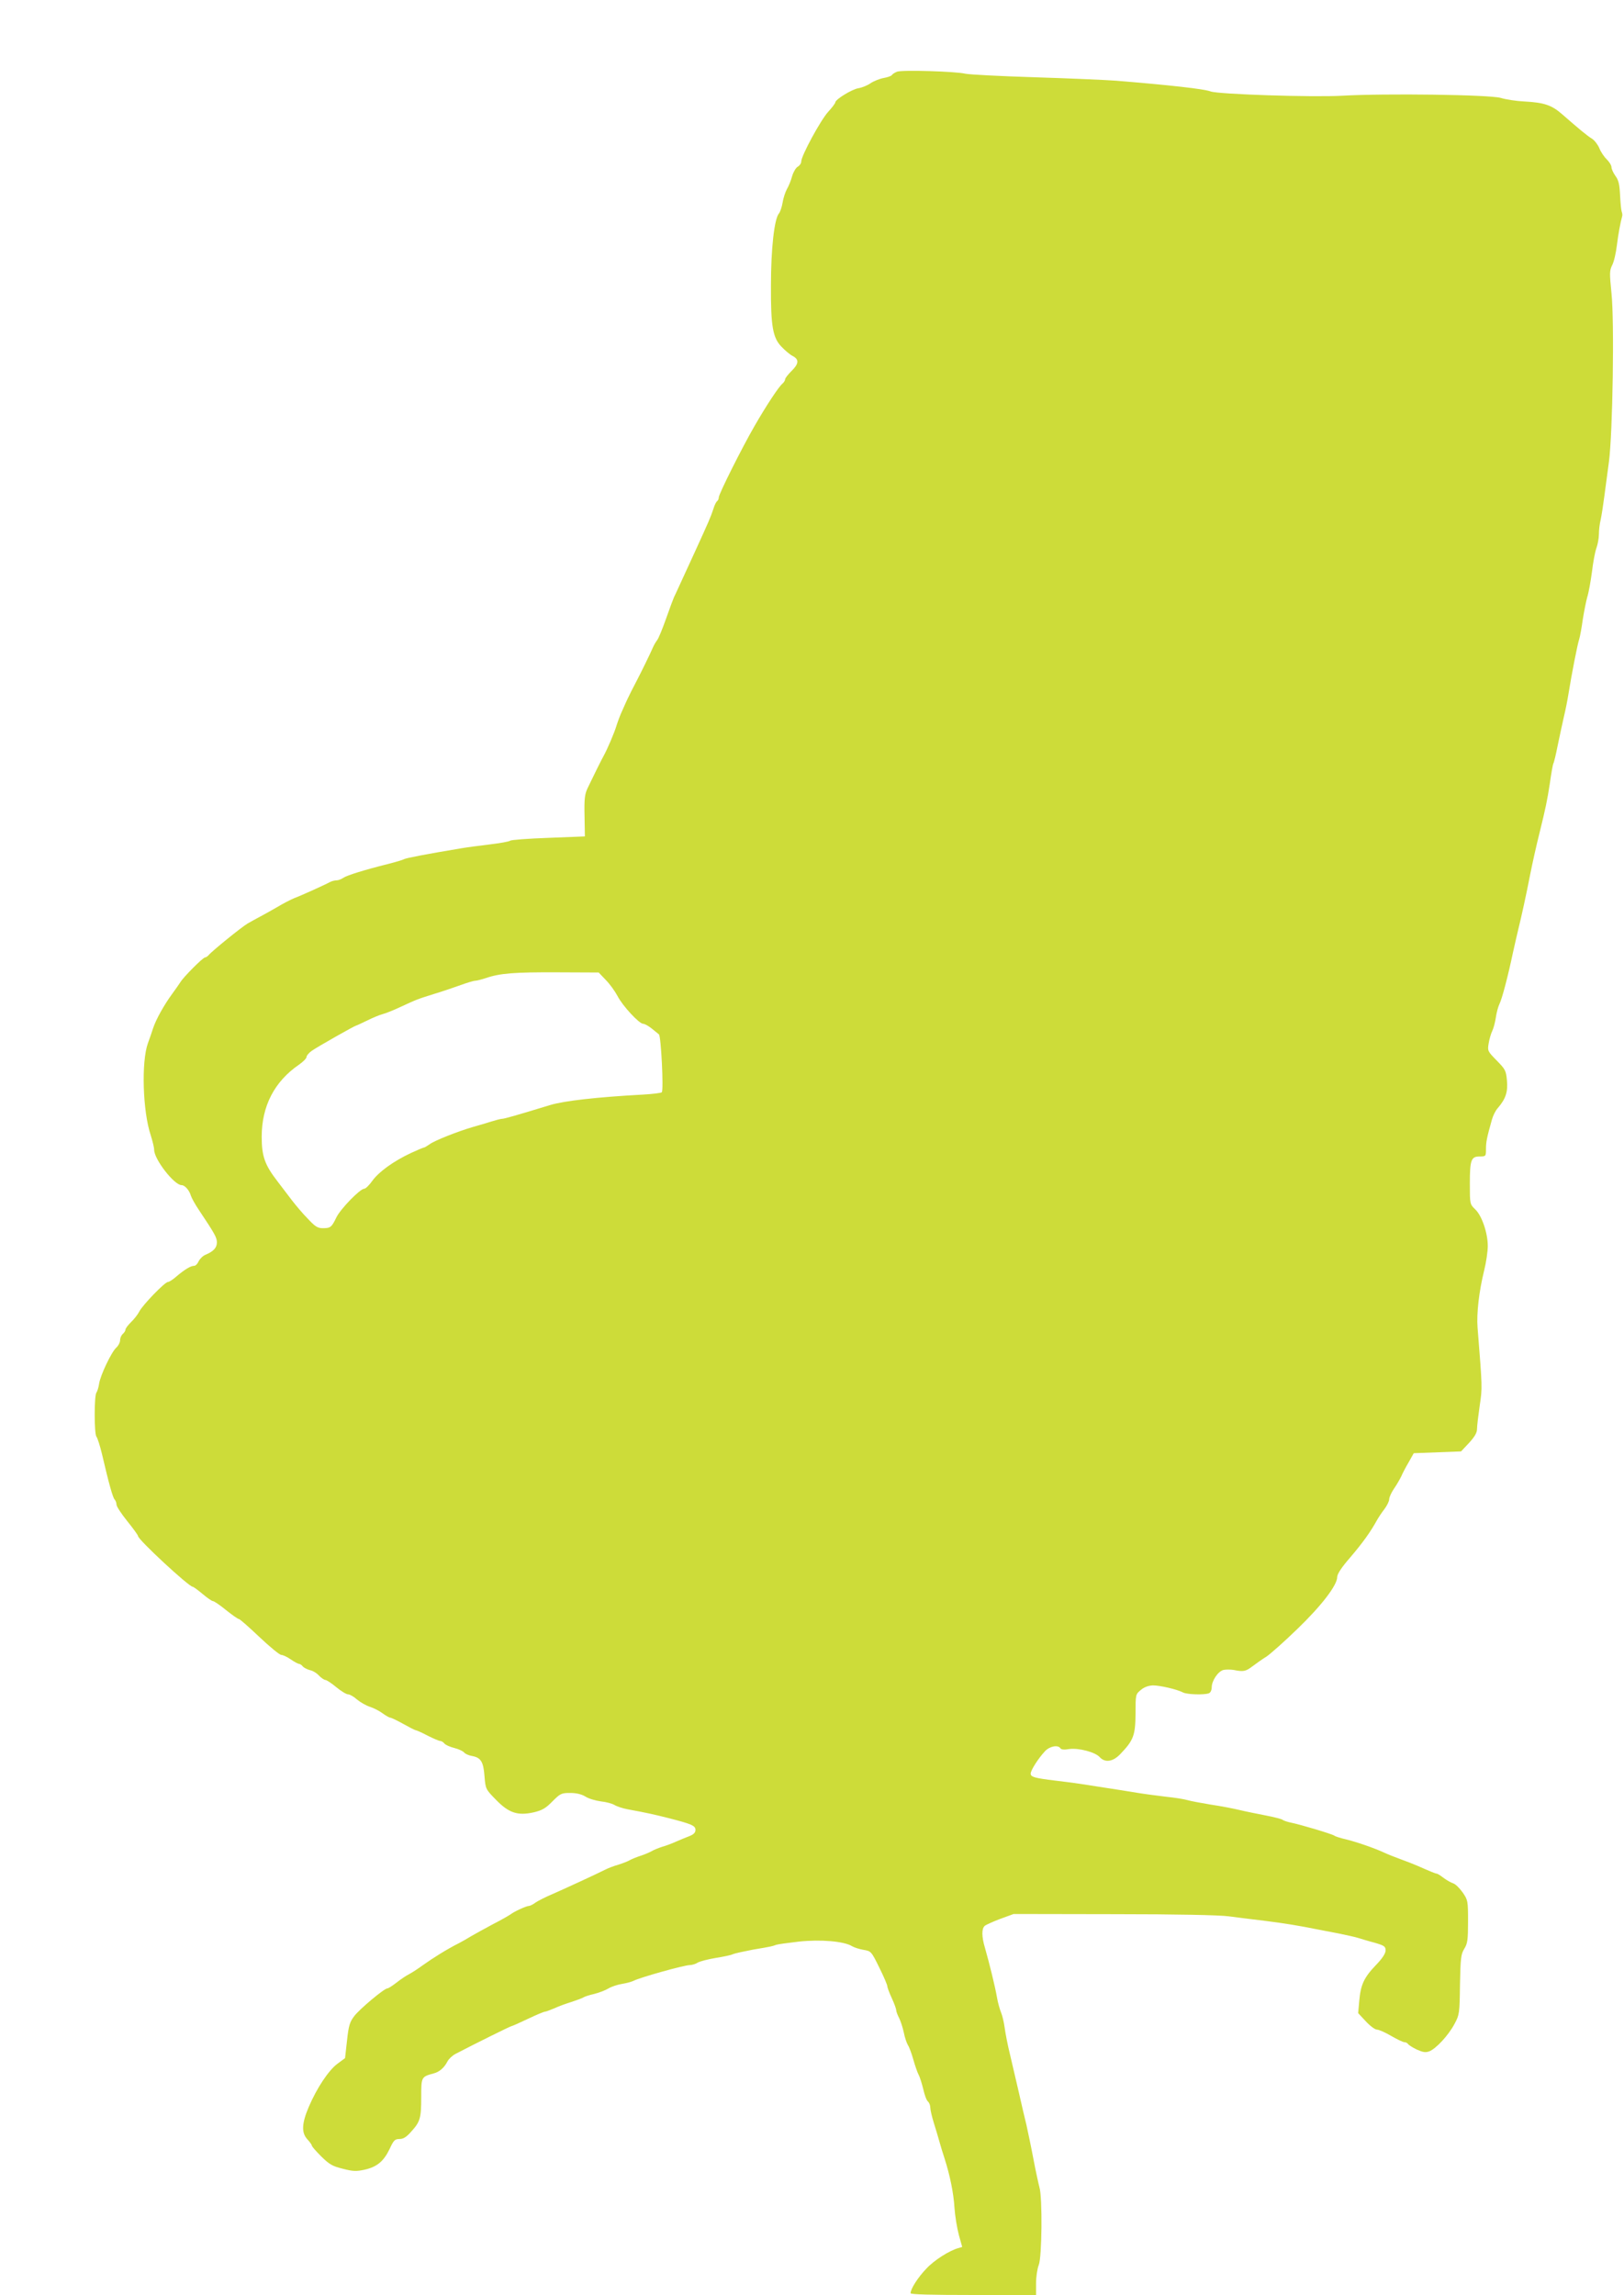 <?xml version="1.0" standalone="no"?>
<!DOCTYPE svg PUBLIC "-//W3C//DTD SVG 20010904//EN"
 "http://www.w3.org/TR/2001/REC-SVG-20010904/DTD/svg10.dtd">
<svg version="1.0" xmlns="http://www.w3.org/2000/svg"
 width="906pt" height="1280pt" viewBox="0 0 906 1280"
 preserveAspectRatio="xMidYMid meet">
<g transform="translate(0,1280) scale(0.1,-0.1)"
fill="#cddc39" stroke="none">
<path d="M5004 12400 c-12 -5 -25 -13 -28 -18 -3 -6 -24 -13 -46 -17 -22 -4
-55 -17 -73 -29 -18 -13 -49 -25 -68 -28 -37 -6 -129 -63 -129 -79 0 -5 -18
-29 -40 -53 -42 -46 -150 -245 -150 -277 0 -10 -9 -23 -20 -29 -10 -6 -24 -29
-31 -53 -6 -23 -19 -55 -29 -72 -9 -16 -20 -50 -24 -75 -4 -24 -13 -51 -20
-60 -26 -29 -45 -195 -45 -404 -1 -224 10 -289 58 -339 20 -21 48 -45 64 -53
36 -19 34 -43 -8 -84 -19 -19 -35 -39 -35 -46 0 -6 -7 -17 -15 -24 -20 -16
-90 -122 -155 -235 -69 -119 -200 -380 -200 -399 0 -8 -4 -17 -9 -21 -5 -3
-15 -22 -21 -43 -15 -46 -28 -75 -102 -237 -33 -71 -71 -155 -85 -185 -14 -30
-28 -62 -33 -71 -4 -9 -24 -62 -44 -119 -20 -57 -42 -110 -49 -119 -7 -9 -18
-27 -24 -41 -13 -31 -69 -145 -90 -185 -20 -38 -44 -85 -53 -105 -4 -8 -16
-35 -27 -60 -12 -25 -26 -63 -33 -85 -12 -41 -52 -134 -72 -170 -12 -21 -56
-110 -90 -181 -16 -34 -19 -60 -17 -155 l2 -114 -203 -8 c-112 -4 -208 -11
-214 -16 -6 -5 -58 -14 -116 -21 -58 -7 -127 -16 -155 -21 -193 -32 -312 -55
-321 -61 -6 -4 -47 -16 -90 -27 -132 -33 -228 -63 -249 -77 -11 -8 -28 -14
-37 -14 -10 0 -26 -4 -36 -9 -27 -15 -164 -77 -202 -91 -19 -8 -62 -30 -95
-50 -33 -19 -76 -43 -95 -53 -19 -10 -50 -27 -69 -38 -35 -21 -198 -153 -217
-176 -6 -7 -15 -13 -20 -13 -12 0 -121 -110 -137 -137 -7 -11 -28 -41 -47 -67
-44 -60 -89 -140 -106 -191 -7 -22 -20 -60 -29 -84 -37 -103 -29 -379 16 -513
10 -32 19 -68 19 -81 0 -53 112 -197 153 -197 18 0 43 -28 52 -59 4 -13 24
-49 45 -80 88 -132 100 -153 100 -180 0 -30 -18 -50 -63 -69 -15 -6 -32 -23
-39 -37 -6 -14 -17 -25 -25 -25 -19 0 -52 -20 -96 -57 -20 -18 -43 -33 -50
-33 -17 0 -141 -128 -160 -165 -8 -16 -29 -43 -46 -59 -17 -17 -31 -35 -31
-42 0 -6 -7 -17 -15 -24 -8 -7 -15 -22 -15 -35 0 -12 -9 -30 -21 -41 -27 -24
-89 -154 -96 -201 -3 -21 -10 -43 -15 -50 -13 -16 -13 -230 0 -246 6 -7 20
-51 31 -97 38 -163 60 -243 71 -254 5 -5 10 -18 10 -28 0 -10 27 -51 60 -92
33 -41 60 -78 60 -83 0 -20 284 -283 305 -283 4 0 29 -18 55 -40 26 -22 52
-40 58 -40 6 0 39 -22 73 -50 34 -27 66 -50 72 -50 5 0 56 -45 114 -100 58
-55 113 -100 122 -100 9 0 33 -11 53 -25 20 -14 41 -25 46 -25 5 0 15 -6 21
-14 7 -8 25 -17 40 -21 16 -3 39 -17 51 -31 13 -13 29 -24 36 -24 6 0 34 -18
60 -40 27 -22 56 -40 66 -40 10 0 32 -13 50 -29 18 -15 51 -34 73 -41 22 -7
54 -24 71 -37 17 -12 36 -23 41 -23 6 0 39 -16 73 -35 34 -19 65 -35 69 -35 4
0 34 -13 66 -30 32 -16 64 -30 71 -30 6 0 17 -6 23 -14 6 -8 31 -19 55 -25 24
-6 48 -17 55 -25 6 -8 27 -17 45 -20 49 -9 63 -32 69 -113 6 -71 6 -72 64
-131 72 -74 121 -90 211 -70 46 11 66 22 104 61 44 44 50 47 99 47 35 0 63 -7
85 -20 18 -12 57 -23 86 -27 29 -3 63 -12 76 -20 13 -8 46 -19 73 -24 114 -21
148 -29 224 -48 133 -34 155 -43 155 -67 0 -15 -10 -25 -32 -34 -18 -7 -51
-20 -73 -30 -22 -10 -58 -24 -80 -30 -22 -7 -49 -18 -60 -25 -11 -6 -38 -18
-60 -25 -22 -7 -49 -18 -60 -24 -11 -7 -40 -18 -65 -26 -25 -7 -56 -19 -70
-26 -49 -25 -236 -111 -300 -139 -36 -15 -77 -36 -92 -46 -14 -11 -31 -19 -37
-19 -14 0 -82 -31 -101 -46 -8 -6 -53 -32 -100 -56 -47 -25 -101 -55 -120 -66
-19 -12 -51 -30 -70 -40 -64 -32 -144 -82 -200 -122 -30 -22 -66 -45 -80 -52
-14 -7 -44 -27 -67 -45 -23 -18 -46 -33 -52 -33 -17 0 -155 -115 -185 -155
-25 -33 -31 -53 -40 -136 l-11 -98 -42 -31 c-49 -36 -115 -135 -160 -240 -40
-94 -42 -145 -8 -182 14 -15 25 -31 25 -35 0 -5 24 -32 53 -61 45 -44 62 -54
120 -68 57 -15 76 -15 122 -5 69 16 105 46 139 116 22 48 29 55 55 55 21 0 39
11 65 41 50 55 56 75 56 193 0 112 0 113 70 132 31 8 58 31 76 66 7 14 28 34
46 43 109 57 307 155 313 155 3 0 44 18 90 40 46 22 89 40 95 40 5 0 29 9 53
19 23 11 67 27 97 36 30 10 60 21 65 25 6 4 33 13 60 19 28 7 64 21 80 31 17
10 50 21 75 25 25 4 54 12 64 17 36 19 280 87 314 88 12 0 33 6 45 14 12 7 58
19 101 26 44 7 87 16 95 21 9 4 59 15 111 25 107 18 109 19 130 27 8 3 66 11
127 18 121 13 253 2 297 -26 12 -7 40 -16 63 -20 42 -7 44 -8 88 -98 25 -50
45 -97 45 -104 0 -7 11 -37 25 -67 14 -30 25 -61 25 -68 0 -7 7 -26 16 -43 8
-16 20 -52 26 -80 5 -27 16 -59 23 -71 8 -12 21 -48 30 -80 9 -32 22 -70 29
-84 8 -14 19 -51 27 -83 7 -31 18 -62 26 -68 7 -6 13 -21 13 -34 0 -12 9 -51
20 -86 11 -35 25 -82 31 -104 6 -22 19 -65 29 -95 30 -94 50 -192 55 -275 3
-44 14 -111 24 -149 l19 -68 -20 -6 c-50 -13 -137 -68 -181 -116 -46 -48 -87
-112 -87 -136 0 -7 114 -10 350 -10 l350 0 0 65 c0 36 7 82 15 102 18 43 21
377 4 433 -5 19 -21 91 -34 160 -13 69 -31 154 -39 190 -9 36 -28 117 -42 180
-15 63 -37 158 -49 210 -13 52 -26 120 -30 150 -4 30 -13 69 -20 85 -7 17 -18
55 -23 85 -10 58 -42 189 -67 276 -19 63 -19 108 -1 123 7 6 47 24 87 39 l74
27 560 -1 c349 0 590 -5 640 -12 44 -6 134 -17 200 -25 113 -14 196 -28 290
-47 22 -4 76 -15 120 -23 44 -9 94 -20 110 -25 17 -5 58 -18 93 -27 55 -16 62
-21 62 -43 0 -17 -18 -45 -55 -83 -66 -69 -84 -109 -92 -199 l-6 -68 43 -46
c23 -25 51 -46 62 -46 11 0 47 -16 79 -35 33 -19 66 -35 74 -35 8 0 17 -5 20
-10 4 -6 26 -20 49 -31 34 -15 48 -18 70 -10 38 15 107 90 140 152 28 52 29
59 31 220 3 147 5 169 24 200 18 29 21 50 21 152 0 115 -1 120 -30 162 -17 24
-40 47 -53 51 -12 4 -36 17 -53 30 -17 13 -34 24 -38 24 -7 0 -34 11 -111 45
-16 7 -57 23 -90 35 -33 12 -73 28 -90 36 -58 27 -161 62 -215 75 -30 7 -60
16 -66 21 -12 9 -189 62 -244 73 -19 4 -40 11 -46 16 -5 4 -48 15 -95 24 -46
9 -111 22 -144 30 -33 8 -105 22 -160 30 -55 9 -113 20 -130 25 -16 5 -70 14
-120 19 -49 6 -119 15 -155 21 -58 10 -107 17 -325 51 -33 5 -95 13 -138 18
-115 14 -137 20 -137 39 0 18 41 83 79 124 26 29 74 38 87 17 4 -7 22 -9 49
-4 53 7 145 -17 170 -45 30 -33 75 -26 116 18 73 76 83 104 84 224 0 108 0
108 30 133 19 16 43 24 67 25 40 0 134 -22 167 -39 21 -12 119 -15 145 -5 9 3
16 18 16 33 0 37 35 89 65 97 14 3 40 3 58 0 54 -11 67 -8 105 21 20 15 55 40
78 54 22 15 100 84 172 154 135 130 222 244 222 289 0 17 24 54 73 110 69 81
113 142 148 206 9 16 28 45 43 64 14 19 26 43 26 54 0 11 12 37 26 58 15 21
33 53 41 69 7 17 26 53 42 80 l28 50 132 5 132 5 45 48 c31 34 44 56 44 77 0
17 7 75 15 130 15 102 15 97 -12 436 -6 79 8 201 37 319 11 44 20 105 20 136
0 72 -33 169 -70 204 -30 29 -30 30 -30 143 0 133 7 152 55 152 34 0 35 1 35
41 0 39 4 61 33 164 6 22 20 51 33 65 43 50 57 89 51 153 -5 56 -9 63 -57 112
-51 52 -52 54 -45 96 4 24 13 55 20 69 7 14 16 48 20 75 4 28 13 61 20 75 15
30 49 161 75 285 11 50 25 110 31 135 15 60 45 196 64 295 15 76 36 169 55
245 32 130 42 177 56 269 8 58 17 108 20 113 3 4 14 49 24 100 11 51 26 124
35 162 9 37 20 93 25 125 18 112 50 276 60 306 5 16 14 66 20 110 7 44 18 100
25 125 8 25 19 87 26 139 6 52 17 112 25 134 8 22 14 57 14 78 0 21 4 58 10
81 5 24 14 81 20 128 6 47 18 135 26 195 21 160 31 784 14 941 -11 111 -11
125 4 155 10 19 21 68 26 109 8 65 20 129 30 165 2 6 0 17 -3 25 -3 8 -7 50
-9 92 -3 60 -8 83 -26 107 -12 17 -22 39 -22 49 0 10 -12 29 -26 43 -14 13
-33 41 -41 61 -8 20 -27 45 -41 54 -28 17 -71 53 -165 135 -60 53 -102 67
-212 73 -44 2 -104 11 -133 20 -63 18 -644 26 -887 12 -164 -9 -688 8 -731 24
-37 14 -224 35 -529 60 -55 4 -257 13 -450 19 -192 6 -368 15 -390 20 -54 13
-354 22 -381 11z m-1625 -5065 c22 -22 51 -62 66 -90 28 -55 121 -155 143
-155 8 0 28 -11 46 -25 17 -14 36 -29 42 -34 12 -10 27 -312 16 -323 -4 -4
-52 -10 -107 -13 -257 -14 -439 -35 -515 -58 -190 -58 -257 -77 -269 -77 -7 0
-34 -7 -60 -15 -25 -8 -71 -22 -101 -30 -86 -25 -212 -75 -242 -96 -14 -10
-29 -19 -32 -19 -4 0 -37 -14 -74 -31 -98 -46 -179 -105 -215 -155 -17 -24
-37 -44 -45 -44 -23 0 -131 -111 -155 -159 -27 -56 -33 -61 -76 -61 -29 0 -43
9 -84 53 -28 28 -67 75 -88 102 -21 28 -57 75 -80 105 -72 93 -89 141 -89 250
0 171 71 308 208 402 23 16 42 35 42 43 0 7 13 23 29 34 29 21 241 141 248
141 2 0 30 13 61 28 32 16 71 32 87 36 16 4 59 21 95 38 97 45 98 45 190 74
47 14 114 37 150 50 36 13 72 24 81 24 8 0 35 7 60 15 78 27 159 33 397 32
l232 -1 39 -41z"/>
</g>
</svg>
